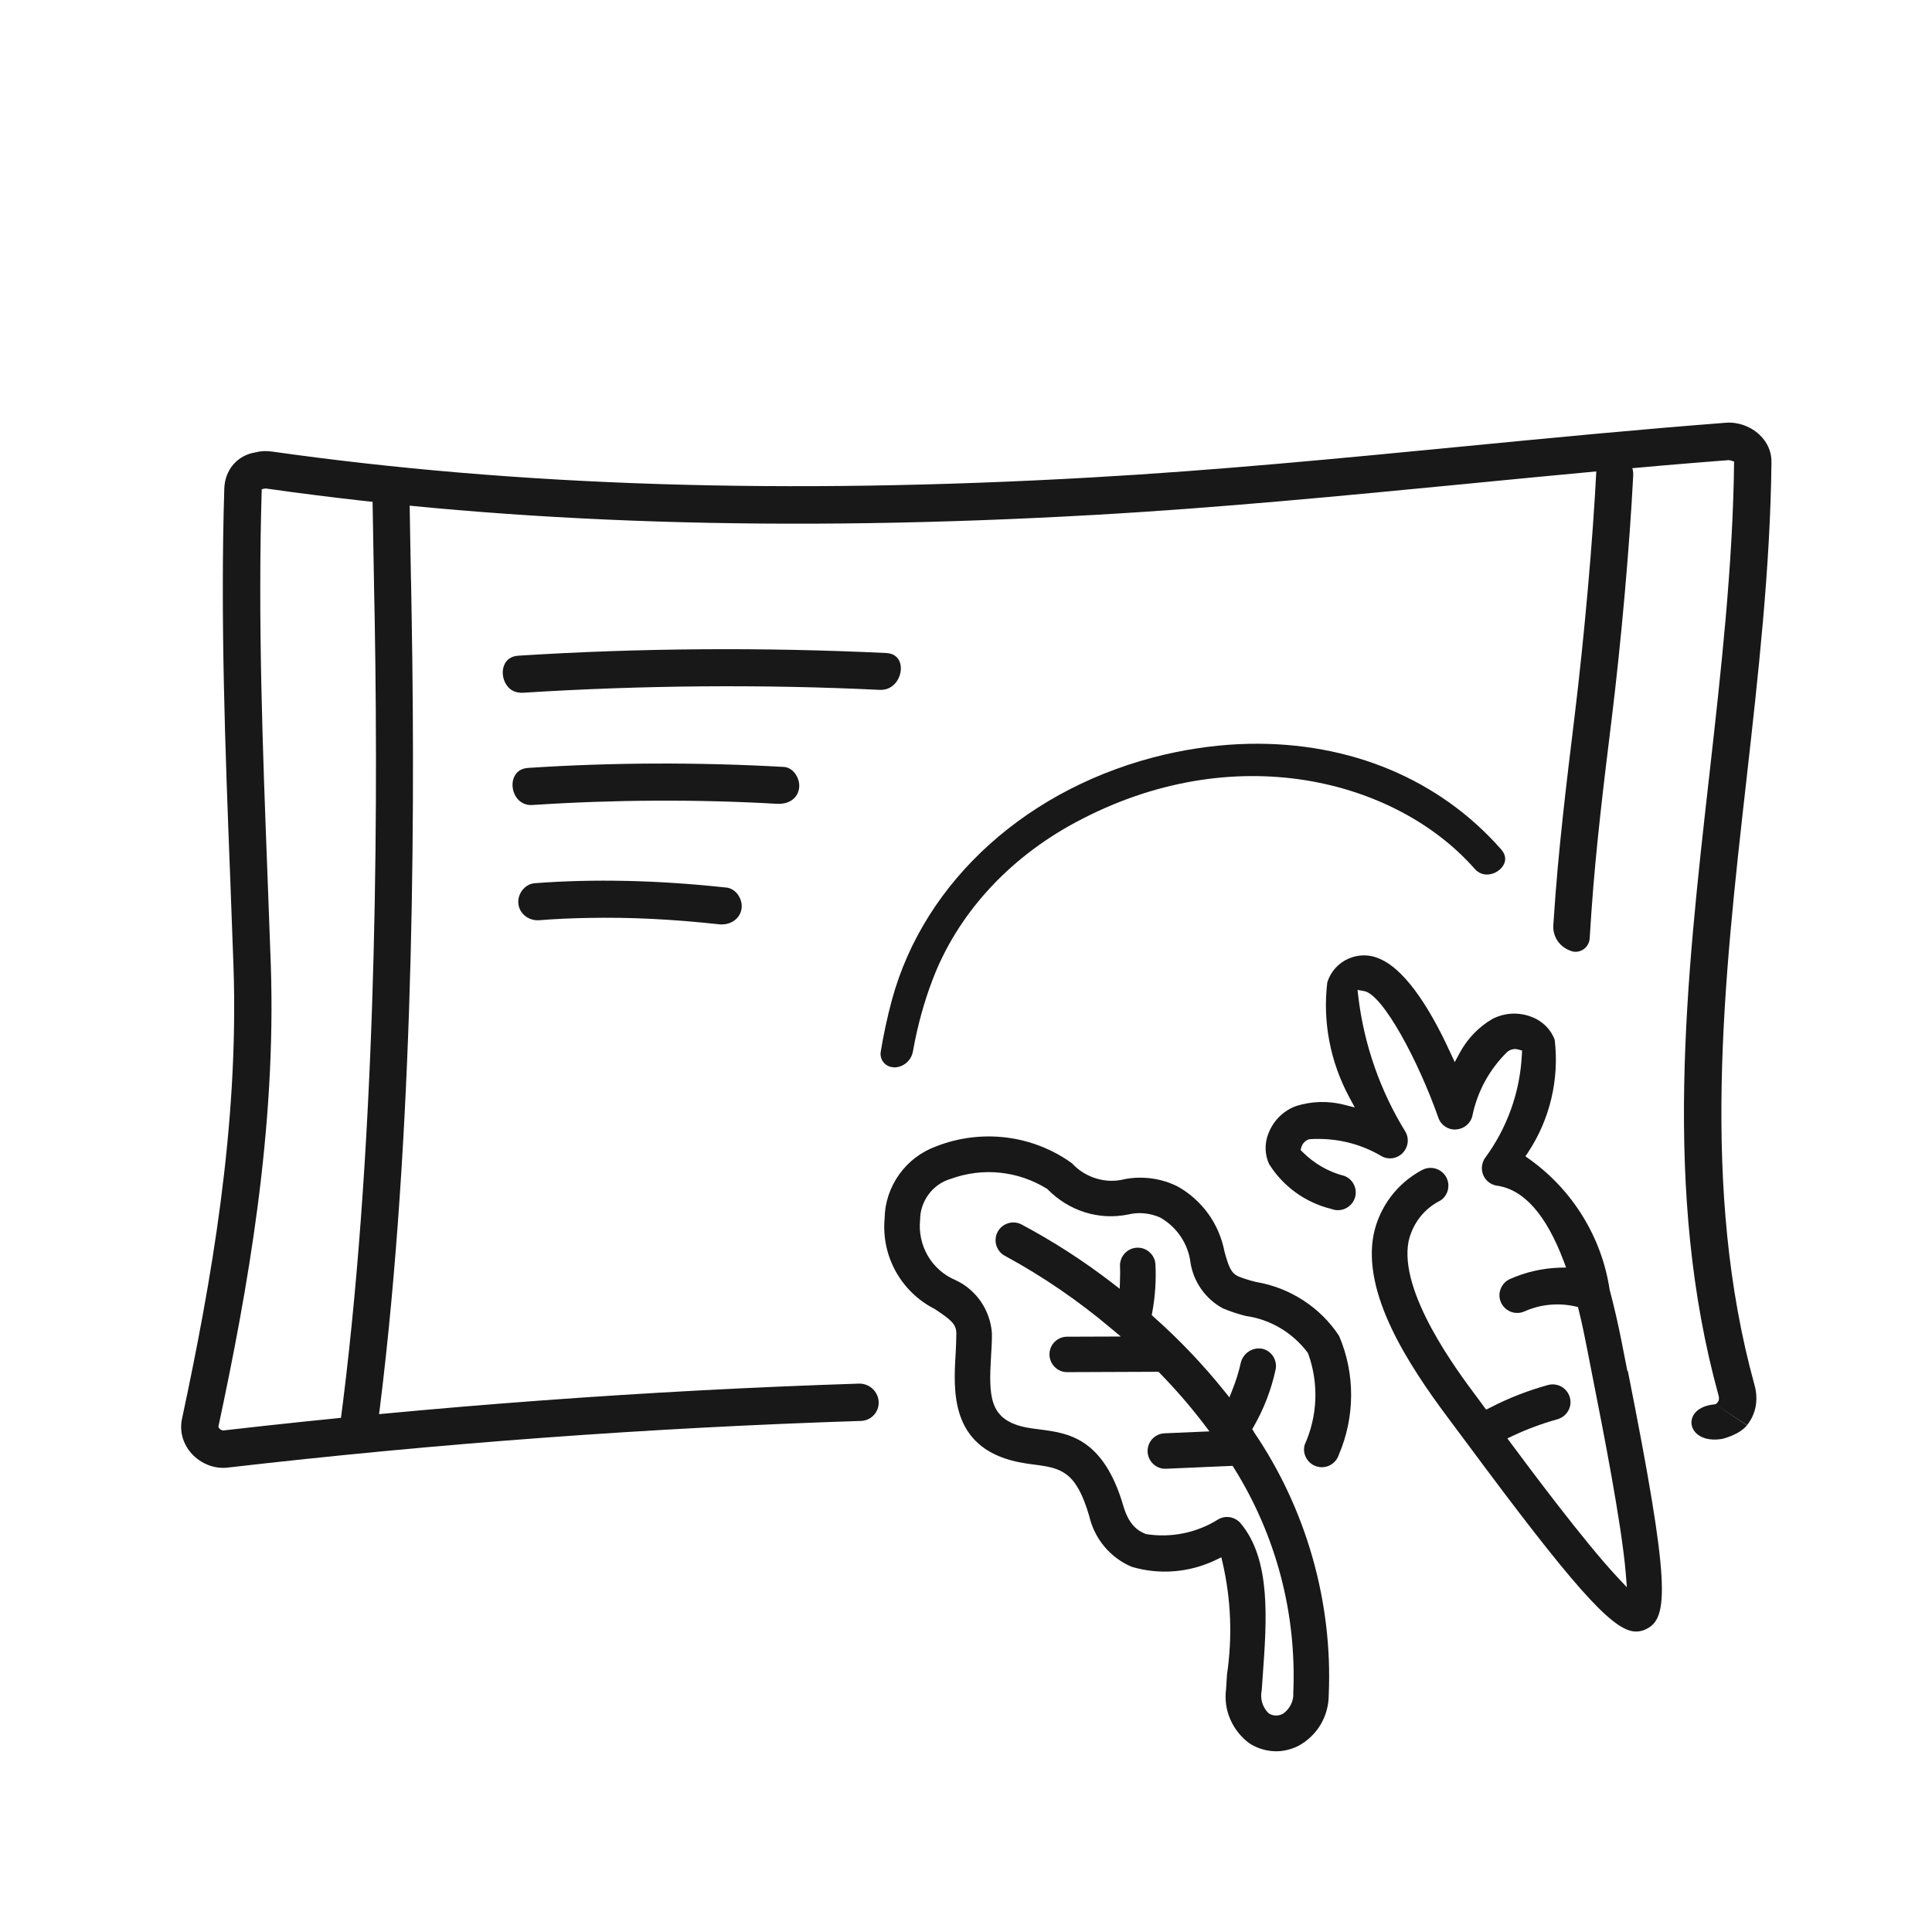 <svg fill="none" viewBox="0 0 32 32" height="32" width="32" xmlns="http://www.w3.org/2000/svg">
  <path fill="#181818" d="M6.807 9.607C6.799 9.121 6.787 8.557 6.783 8.229C6.783 8.125 6.743 8.052 6.666 8.009C6.571 7.954 6.434 7.962 6.328 8.026C6.226 8.089 6.17 8.189 6.171 8.311C6.176 8.661 6.187 9.292 6.197 9.799L6.207 10.3C6.269 13.941 6.219 19.213 5.627 23.644C5.602 23.852 5.754 23.968 5.907 23.989C5.925 23.991 5.943 23.992 5.96 23.992C6.019 23.991 6.075 23.975 6.12 23.946C6.186 23.903 6.226 23.836 6.237 23.744C6.834 19.274 6.883 13.94 6.819 10.25L6.808 9.605L6.807 9.607Z"></path>
  <path fill="#181818" d="M26.027 15.754C26.173 15.799 26.32 15.695 26.33 15.543C26.339 15.391 26.349 15.24 26.36 15.087C26.434 14.029 26.565 12.959 26.693 11.919C26.85 10.644 26.991 9.058 27.051 7.876C27.058 7.752 27.005 7.648 26.901 7.581C26.8 7.516 26.658 7.501 26.565 7.549C26.49 7.588 26.447 7.661 26.442 7.764C26.383 8.952 26.239 10.559 26.08 11.866C25.946 12.965 25.807 14.101 25.735 15.223C25.733 15.256 25.73 15.29 25.728 15.324C25.715 15.519 25.84 15.695 26.027 15.752V15.754Z"></path>
  <path fill="#181818" d="M14.805 17.68C14.963 17.68 15.095 17.567 15.122 17.41C15.194 17.004 15.301 16.608 15.443 16.236C15.851 15.154 16.69 14.228 17.802 13.628C20.451 12.197 23.138 12.927 24.423 14.388C24.493 14.468 24.587 14.5 24.687 14.479C24.794 14.458 24.888 14.381 24.92 14.289C24.938 14.237 24.941 14.159 24.866 14.071C23.845 12.908 22.362 12.287 20.69 12.32C20.232 12.329 19.765 12.389 19.299 12.496C17.045 13.021 15.311 14.58 14.773 16.562C14.696 16.847 14.634 17.135 14.587 17.424C14.567 17.557 14.671 17.677 14.805 17.677V17.68Z"></path>
  <path fill="#181818" d="M14.678 10.816C12.643 10.719 10.594 10.733 8.587 10.86C8.451 10.868 8.387 10.94 8.359 10.999C8.307 11.1 8.32 11.241 8.387 11.341C8.448 11.436 8.541 11.479 8.663 11.474C10.64 11.349 12.637 11.333 14.563 11.426C14.576 11.426 14.586 11.426 14.597 11.426C14.704 11.425 14.797 11.372 14.861 11.274C14.928 11.168 14.941 11.034 14.891 10.938C14.851 10.863 14.779 10.821 14.678 10.816Z"></path>
  <path fill="#181818" d="M12.987 12.703C11.563 12.623 10.138 12.628 8.749 12.719C8.613 12.727 8.549 12.8 8.52 12.86C8.469 12.96 8.482 13.101 8.549 13.202C8.611 13.295 8.712 13.343 8.824 13.333C10.163 13.245 11.546 13.237 12.875 13.314C12.886 13.314 12.898 13.314 12.911 13.314C13.058 13.311 13.208 13.234 13.235 13.058C13.248 12.975 13.221 12.877 13.162 12.802C13.114 12.743 13.051 12.708 12.987 12.703Z"></path>
  <path fill="#181818" d="M12.031 14.701C10.901 14.578 9.834 14.554 8.855 14.629C8.754 14.637 8.688 14.7 8.658 14.736C8.603 14.802 8.576 14.89 8.586 14.97C8.603 15.133 8.755 15.253 8.928 15.242C9.189 15.221 9.458 15.209 9.731 15.204C10.428 15.189 11.144 15.225 11.927 15.311C11.94 15.311 11.954 15.311 11.967 15.311C12.109 15.308 12.256 15.218 12.282 15.053C12.295 14.973 12.271 14.882 12.216 14.81C12.167 14.746 12.1 14.708 12.029 14.7L12.031 14.701Z"></path>
  <path fill="#181818" d="M28.375 23.236L28.936 23.605C29.082 23.426 29.128 23.186 29.061 22.943C28.163 19.689 28.551 16.244 28.927 12.912C29.122 11.181 29.323 9.391 29.341 7.649C29.343 7.481 29.272 7.322 29.143 7.201C28.995 7.061 28.783 6.986 28.587 7.002C27.128 7.114 25.65 7.257 24.219 7.396C22.208 7.591 20.13 7.793 18.08 7.908C13.016 8.196 8.575 8.055 4.504 7.479C4.411 7.466 4.32 7.469 4.234 7.492C3.933 7.54 3.725 7.778 3.715 8.093C3.648 10.253 3.731 12.431 3.813 14.537C3.832 15.023 3.85 15.508 3.867 15.996C3.96 18.663 3.488 21.285 3.015 23.498C2.97 23.704 3.029 23.917 3.176 24.079C3.331 24.247 3.554 24.333 3.77 24.308C7.251 23.906 10.754 23.648 14.261 23.535C14.45 23.529 14.587 23.354 14.547 23.169C14.515 23.018 14.379 22.913 14.226 22.917C10.707 23.031 7.191 23.292 3.698 23.693C3.685 23.693 3.655 23.685 3.634 23.661C3.631 23.658 3.616 23.64 3.618 23.626C4.099 21.377 4.579 18.708 4.485 15.973C4.467 15.485 4.45 14.999 4.431 14.511C4.351 12.416 4.269 10.25 4.335 8.111C4.335 8.108 4.335 8.105 4.335 8.103L4.383 8.093C4.391 8.09 4.403 8.09 4.418 8.093C8.53 8.676 13.011 8.818 18.115 8.529C20.178 8.413 22.263 8.21 24.279 8.015C25.704 7.876 27.181 7.732 28.634 7.621C28.663 7.623 28.714 7.644 28.722 7.645C28.704 9.356 28.504 11.13 28.311 12.847C27.928 16.236 27.535 19.741 28.464 23.111C28.477 23.156 28.474 23.194 28.456 23.216C28.451 23.223 28.434 23.258 28.397 23.261C27.827 23.311 27.92 23.928 28.517 23.834C28.539 23.831 28.807 23.765 28.935 23.608L28.375 23.236Z"></path>
  <path fill="#181818" d="M26.954 22.706L26.856 22.208C26.805 21.948 26.743 21.676 26.671 21.4L26.661 21.364C26.532 20.496 26.047 19.708 25.331 19.199L25.266 19.152L25.311 19.085C25.672 18.538 25.828 17.877 25.751 17.224C25.693 17.058 25.554 16.914 25.373 16.845C25.157 16.759 24.919 16.772 24.715 16.879C24.488 17.012 24.301 17.208 24.175 17.444L24.095 17.592L24.024 17.439C23.632 16.581 23.229 16.044 22.86 15.884C22.692 15.805 22.501 15.804 22.333 15.879C22.167 15.952 22.039 16.095 21.984 16.271C21.906 16.922 22.031 17.584 22.349 18.175L22.44 18.343L22.255 18.296C21.995 18.231 21.724 18.239 21.469 18.319C21.256 18.396 21.087 18.564 21.007 18.78C20.943 18.941 20.948 19.124 21.02 19.28C21.25 19.648 21.616 19.916 22.048 20.023C22.079 20.034 22.101 20.039 22.123 20.042C22.272 20.061 22.41 19.965 22.447 19.821C22.482 19.676 22.404 19.527 22.264 19.476C22.01 19.412 21.768 19.274 21.576 19.082L21.541 19.047L21.555 18.999C21.575 18.936 21.623 18.888 21.685 18.869C22.122 18.84 22.532 18.94 22.89 19.154C23.002 19.213 23.141 19.191 23.232 19.098C23.323 19.005 23.344 18.866 23.282 18.751C22.864 18.077 22.592 17.301 22.498 16.509L22.485 16.396L22.597 16.416C22.906 16.476 23.491 17.567 23.823 18.511C23.864 18.634 23.984 18.716 24.112 18.708C24.244 18.701 24.354 18.613 24.386 18.487C24.468 18.082 24.669 17.711 24.968 17.42C25.027 17.376 25.088 17.367 25.146 17.383L25.21 17.4L25.207 17.468C25.176 18.093 24.962 18.688 24.589 19.191C24.57 19.223 24.554 19.264 24.547 19.308C24.536 19.389 24.559 19.469 24.607 19.53C24.655 19.592 24.73 19.632 24.805 19.64C25.245 19.708 25.611 20.125 25.898 20.884L25.939 20.994L25.823 20.997C25.538 21.007 25.263 21.071 25.003 21.188C24.887 21.242 24.818 21.372 24.839 21.5C24.86 21.628 24.963 21.728 25.093 21.744C25.148 21.751 25.203 21.743 25.253 21.72C25.512 21.604 25.808 21.575 26.085 21.637L26.136 21.648L26.149 21.7C26.207 21.936 26.25 22.148 26.284 22.324L26.389 22.86C26.541 23.629 26.858 25.232 26.927 26.05L26.946 26.29L26.781 26.114C26.245 25.541 25.328 24.311 25.027 23.906L24.967 23.824L25.059 23.781C25.296 23.669 25.543 23.578 25.794 23.508C25.949 23.466 26.044 23.306 26.003 23.151C25.963 22.996 25.805 22.9 25.648 22.938C25.314 23.029 24.988 23.156 24.679 23.316L24.615 23.348L24.458 23.135C24.138 22.708 23.163 21.404 23.331 20.557C23.399 20.264 23.587 20.021 23.853 19.887C23.986 19.807 24.031 19.624 23.948 19.487C23.899 19.407 23.818 19.357 23.732 19.346C23.669 19.338 23.604 19.351 23.544 19.384C23.135 19.607 22.848 19.991 22.752 20.444C22.56 21.42 23.311 22.583 23.986 23.487L24.309 23.92C26.035 26.248 26.677 26.973 27.056 27.021C27.123 27.029 27.194 27.018 27.255 26.988C27.651 26.812 27.661 26.229 26.963 22.711L26.954 22.706Z"></path>
  <path fill="#181818" d="M20.771 23.716L20.741 23.672L20.767 23.626C20.935 23.332 21.056 23.017 21.128 22.685C21.144 22.608 21.128 22.53 21.087 22.465C21.044 22.399 20.978 22.354 20.901 22.338C20.898 22.338 20.893 22.338 20.89 22.337C20.736 22.317 20.592 22.415 20.552 22.569C20.519 22.717 20.474 22.866 20.416 23.01L20.363 23.145L20.272 23.032C19.922 22.597 19.532 22.188 19.112 21.815L19.077 21.783L19.085 21.736C19.133 21.476 19.151 21.209 19.138 20.945C19.13 20.783 18.991 20.657 18.829 20.666C18.668 20.674 18.543 20.813 18.551 20.975C18.554 21.034 18.554 21.106 18.551 21.181L18.546 21.346L18.415 21.245C17.944 20.882 17.439 20.557 16.912 20.277C16.77 20.207 16.592 20.266 16.52 20.412C16.448 20.557 16.508 20.733 16.653 20.805C17.271 21.141 17.853 21.54 18.387 21.989L18.564 22.137L17.675 22.14C17.52 22.14 17.392 22.261 17.383 22.415C17.373 22.581 17.506 22.729 17.677 22.727L19.188 22.721L19.213 22.746C19.469 23.009 19.712 23.288 19.935 23.58L20.032 23.708L19.29 23.74C19.212 23.743 19.14 23.776 19.085 23.834C19.032 23.892 19.005 23.967 19.008 24.045C19.012 24.124 19.045 24.196 19.103 24.25C19.16 24.303 19.237 24.332 19.314 24.327L20.416 24.279L20.442 24.32C21.138 25.437 21.477 26.724 21.421 28.039C21.431 28.169 21.365 28.305 21.252 28.384C21.175 28.426 21.091 28.424 21.023 28.384L21.005 28.37C20.909 28.271 20.869 28.132 20.898 27.997L20.914 27.77C20.983 26.82 21.053 25.837 20.551 25.233C20.458 25.122 20.299 25.093 20.175 25.167C19.821 25.389 19.395 25.476 18.98 25.409C18.855 25.36 18.701 25.266 18.608 24.949C18.277 23.813 17.692 23.736 17.221 23.676C17.12 23.663 17.034 23.652 16.951 23.633C16.383 23.5 16.376 23.12 16.415 22.461C16.423 22.34 16.431 22.202 16.429 22.079C16.416 21.895 16.352 21.714 16.247 21.559C16.14 21.404 15.994 21.279 15.823 21.201C15.634 21.122 15.471 20.978 15.367 20.799C15.263 20.62 15.218 20.409 15.24 20.202C15.24 20.058 15.287 19.911 15.378 19.786C15.469 19.661 15.595 19.572 15.743 19.527C16.276 19.332 16.861 19.391 17.346 19.693C17.704 20.06 18.199 20.213 18.68 20.117C18.856 20.073 19.048 20.09 19.218 20.167C19.493 20.324 19.677 20.599 19.717 20.904C19.765 21.229 19.967 21.517 20.258 21.672C20.373 21.721 20.501 21.762 20.631 21.796C21.037 21.852 21.405 22.068 21.658 22.402L21.669 22.424C21.845 22.916 21.824 23.45 21.611 23.927C21.565 24.073 21.651 24.239 21.805 24.288C21.96 24.337 22.123 24.252 22.175 24.096C22.445 23.466 22.447 22.751 22.18 22.128C21.874 21.658 21.368 21.327 20.802 21.233C20.696 21.207 20.6 21.177 20.508 21.14C20.391 21.085 20.352 20.985 20.282 20.733C20.194 20.271 19.912 19.881 19.508 19.653C19.24 19.517 18.927 19.474 18.629 19.53C18.479 19.57 18.314 19.567 18.16 19.52C18.005 19.474 17.866 19.388 17.757 19.269C17.112 18.802 16.267 18.692 15.511 18.985C15.261 19.076 15.048 19.236 14.895 19.45C14.741 19.665 14.656 19.917 14.652 20.181C14.624 20.492 14.69 20.794 14.837 21.06C14.986 21.327 15.207 21.541 15.48 21.68C15.748 21.857 15.839 21.93 15.84 22.084C15.84 22.192 15.834 22.308 15.828 22.428C15.792 23.034 15.738 23.953 16.815 24.205C16.922 24.229 17.034 24.247 17.143 24.26C17.587 24.317 17.828 24.381 18.042 25.114C18.13 25.492 18.392 25.802 18.744 25.951C19.2 26.087 19.698 26.049 20.135 25.839L20.229 25.794L20.253 25.896C20.391 26.503 20.413 27.12 20.323 27.735L20.308 27.97C20.285 28.146 20.308 28.32 20.378 28.479C20.447 28.637 20.557 28.775 20.696 28.876C20.794 28.94 20.911 28.983 21.031 28.999C21.191 29.023 21.36 28.991 21.508 28.916C21.658 28.834 21.786 28.712 21.874 28.564C21.962 28.415 22.008 28.244 22.008 28.071C22.076 26.529 21.632 24.983 20.764 23.712L20.771 23.716Z"></path>
  </svg>